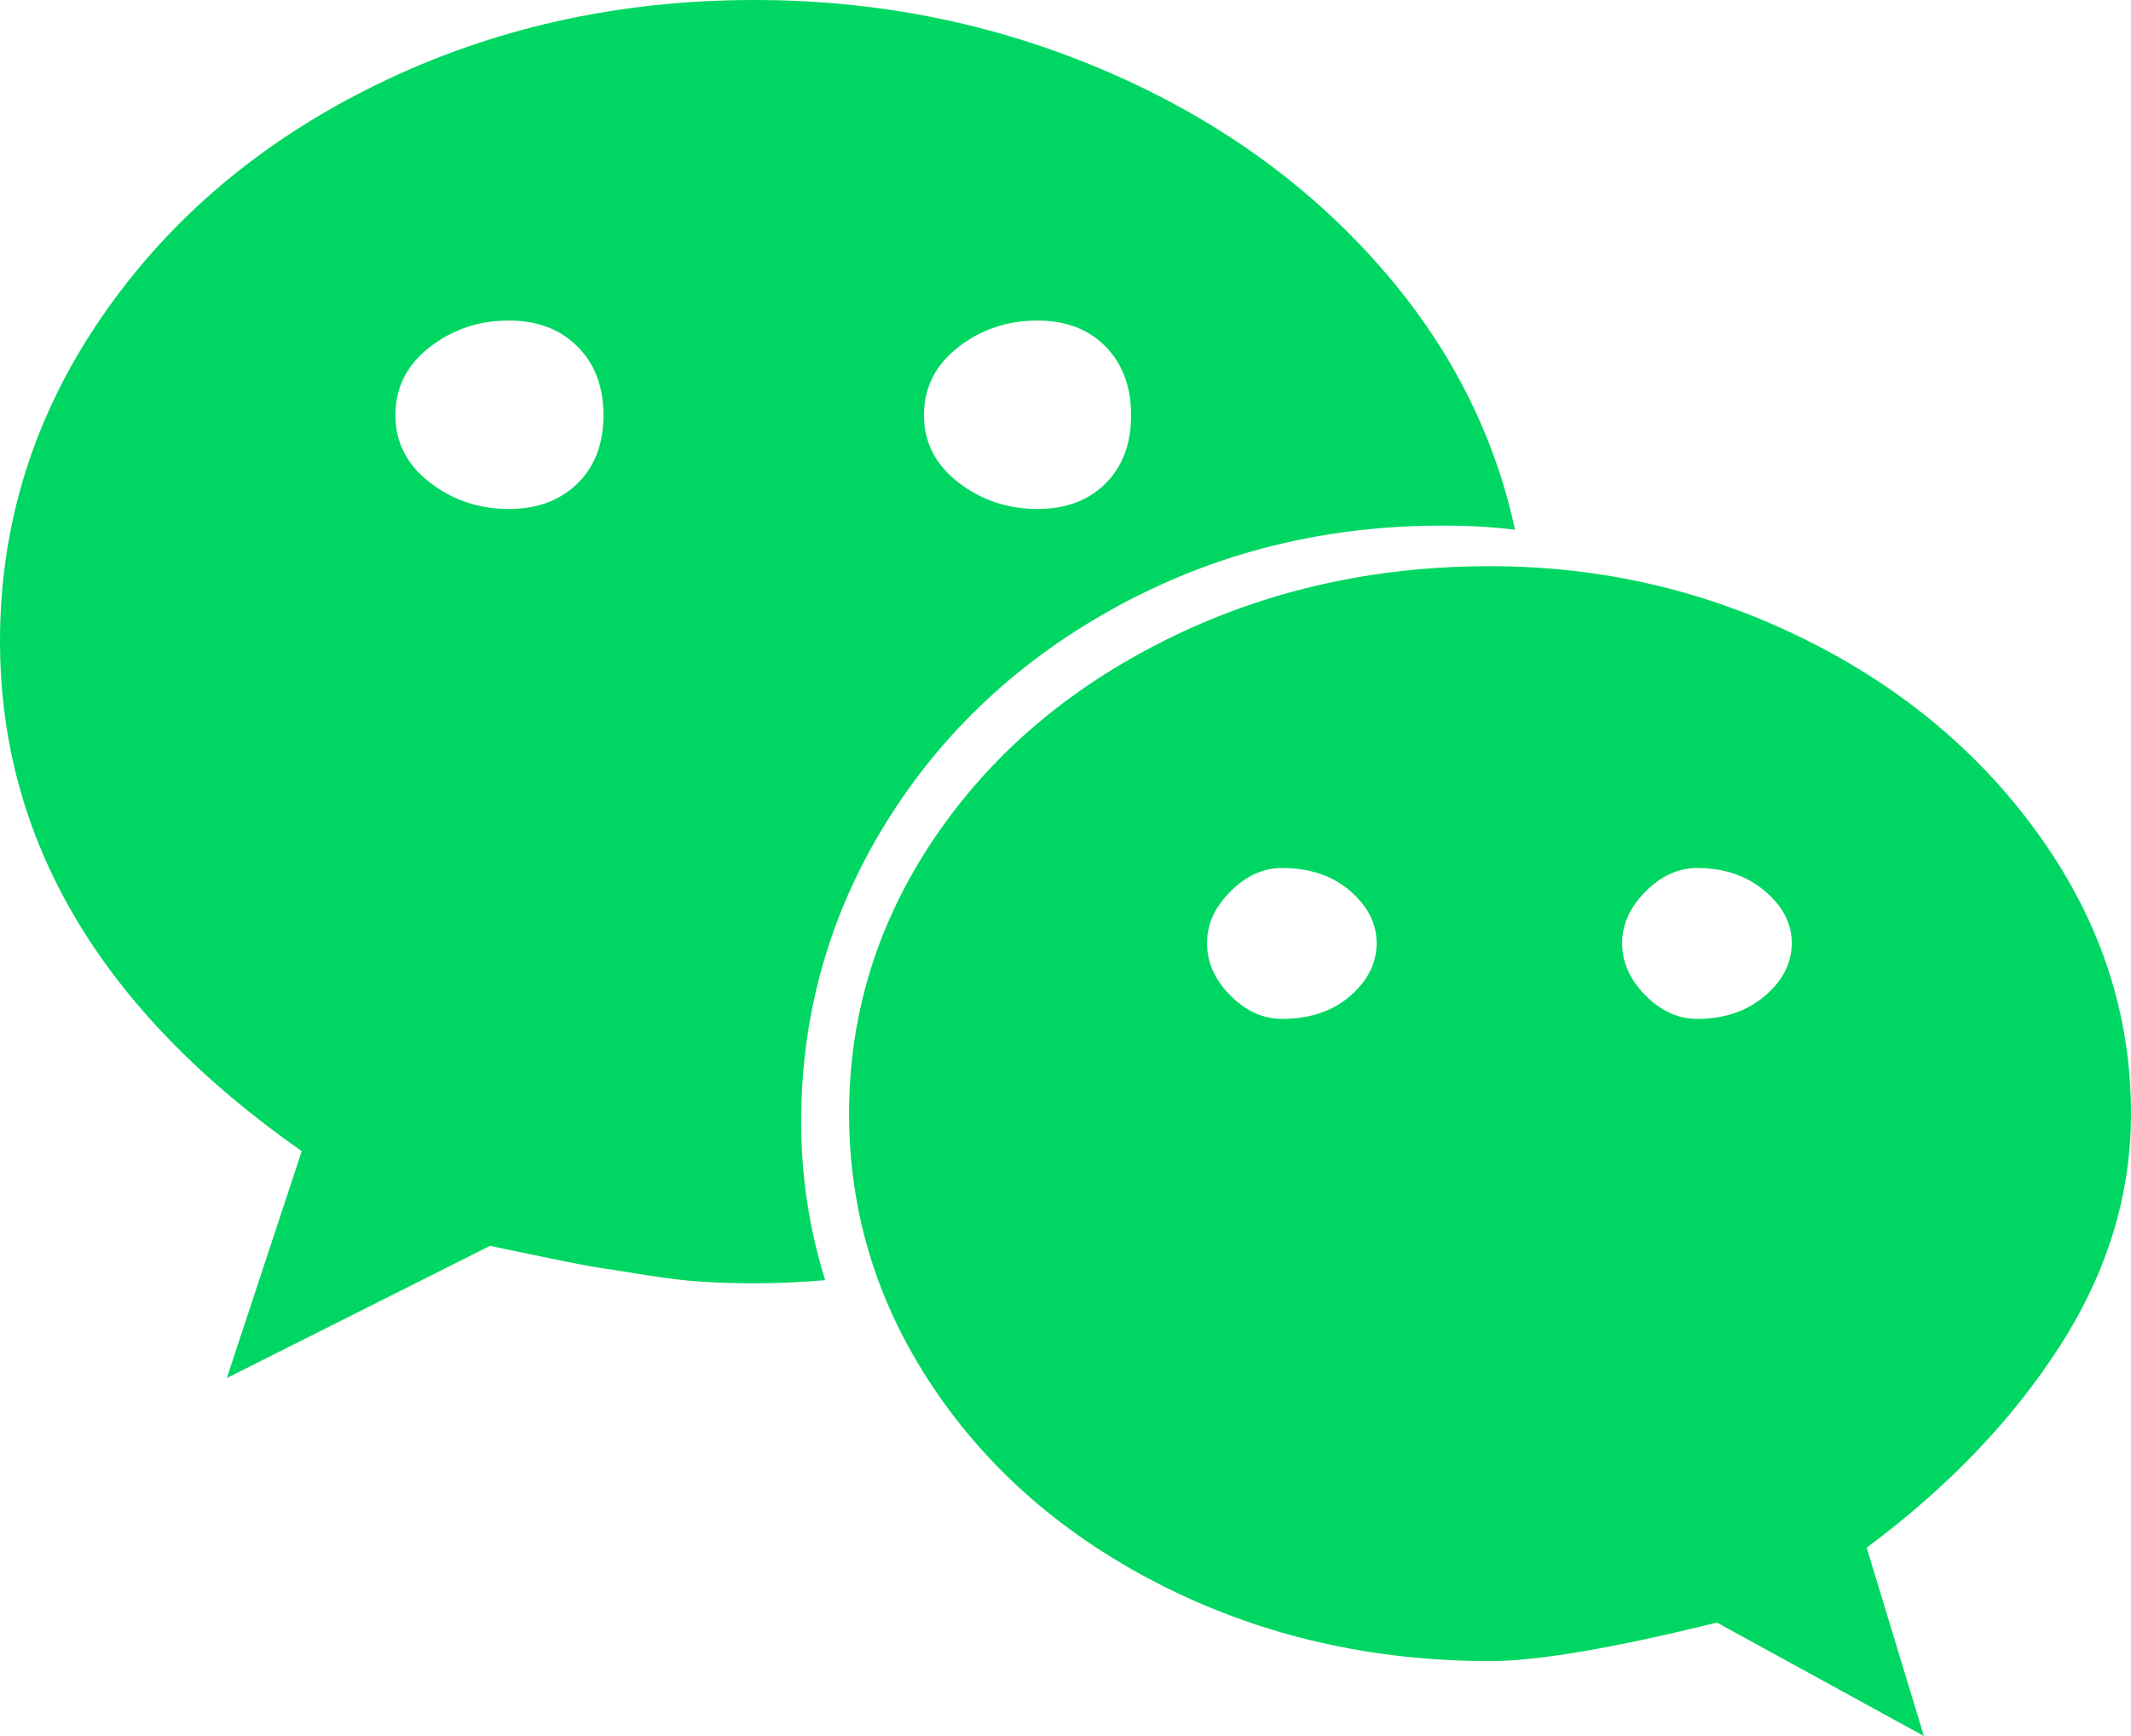 ﻿<?xml version="1.0" encoding="utf-8"?>
<svg version="1.1" xmlns:xlink="http://www.w3.org/1999/xlink" width="27px" height="22px" xmlns="http://www.w3.org/2000/svg">
  <g transform="matrix(1 0 0 1 -722 -605 )">
    <path d="M 7.317 6.126  C 7.537 5.911  7.646 5.623  7.646 5.263  C 7.646 4.902  7.537 4.612  7.317 4.392  C 7.097 4.172  6.807 4.062  6.447 4.062  C 6.069 4.062  5.735 4.174  5.445 4.399  C 5.155 4.623  5.01 4.911  5.01 5.263  C 5.01 5.606  5.155 5.889  5.445 6.113  C 5.735 6.338  6.069 6.45  6.447 6.45  C 6.807 6.45  7.097 6.342  7.317 6.126  Z M 17.106 12.622  C 17.33 12.429  17.442 12.205  17.442 11.95  C 17.442 11.703  17.33 11.484  17.106 11.29  C 16.882 11.097  16.594 11  16.242 11  C 16.005 11  15.787 11.099  15.59 11.297  C 15.392 11.495  15.293 11.712  15.293 11.95  C 15.293 12.196  15.392 12.418  15.59 12.616  C 15.787 12.814  16.005 12.912  16.242 12.912  C 16.594 12.912  16.882 12.816  17.106 12.622  Z M 14.008 6.126  C 14.223 5.911  14.331 5.623  14.331 5.263  C 14.331 4.902  14.223 4.612  14.008 4.392  C 13.792 4.172  13.504 4.062  13.144 4.062  C 12.766 4.062  12.432 4.174  12.142 4.399  C 11.852 4.623  11.707 4.911  11.707 5.263  C 11.707 5.606  11.852 5.889  12.142 6.113  C 12.432 6.338  12.766 6.45  13.144 6.45  C 13.504 6.45  13.792 6.342  14.008 6.126  Z M 22.359 12.622  C 22.588 12.429  22.702 12.205  22.702 11.95  C 22.702 11.703  22.588 11.484  22.359 11.29  C 22.131 11.097  21.845 11  21.502 11  C 21.265 11  21.048 11.099  20.85 11.297  C 20.652 11.495  20.553 11.712  20.553 11.95  C 20.553 12.196  20.652 12.418  20.85 12.616  C 21.048 12.814  21.265 12.912  21.502 12.912  C 21.845 12.912  22.131 12.816  22.359 12.622  Z M 17.396 3.278  C 18.323 4.302  18.923 5.447  19.195 6.713  C 18.923 6.678  18.615 6.661  18.272 6.661  C 16.787 6.661  15.42 6.999  14.172 7.676  C 12.924 8.353  11.942 9.27  11.226 10.426  C 10.51 11.583  10.151 12.847  10.151 14.218  C 10.151 14.904  10.252 15.572  10.455 16.223  C 10.147 16.249  9.848 16.263  9.558 16.263  C 9.33 16.263  9.11 16.256  8.899 16.243  C 8.688 16.23  8.446 16.201  8.174 16.157  C 7.901 16.113  7.706 16.082  7.587 16.065  C 7.469 16.047  7.229 16.001  6.869 15.926  C 6.508 15.852  6.289 15.805  6.209 15.788  L 2.874 17.463  L 3.823 14.588  C 1.274 12.803  0 10.648  0 8.125  C 0 6.639  0.428 5.271  1.285 4.023  C 2.142 2.774  3.302 1.792  4.766 1.075  C 6.229 0.358  7.827 0  9.558 0  C 11.105 0  12.566 0.29  13.942 0.871  C 15.317 1.451  16.469 2.253  17.396 3.278  Z M 25.873 10.637  C 26.624 11.706  27 12.864  27 14.113  C 27 15.141  26.699 16.124  26.097 17.061  C 25.495 17.997  24.68 18.848  23.651 19.613  L 24.376 22  L 21.753 20.562  C 20.435 20.888  19.477 21.05  18.879 21.05  C 17.394 21.05  16.027 20.74  14.779 20.121  C 13.531 19.501  12.549 18.659  11.832 17.595  C 11.116 16.531  10.758 15.37  10.758 14.113  C 10.758 12.855  11.116 11.695  11.832 10.631  C 12.549 9.567  13.531 8.725  14.779 8.105  C 16.027 7.485  17.394 7.175  18.879 7.175  C 20.294 7.175  21.625 7.485  22.874 8.105  C 24.122 8.725  25.121 9.569  25.873 10.637  Z " fill-rule="nonzero" fill="#00d762" stroke="none" transform="matrix(1 0 0 1 722 605 )" />
  </g>
</svg>